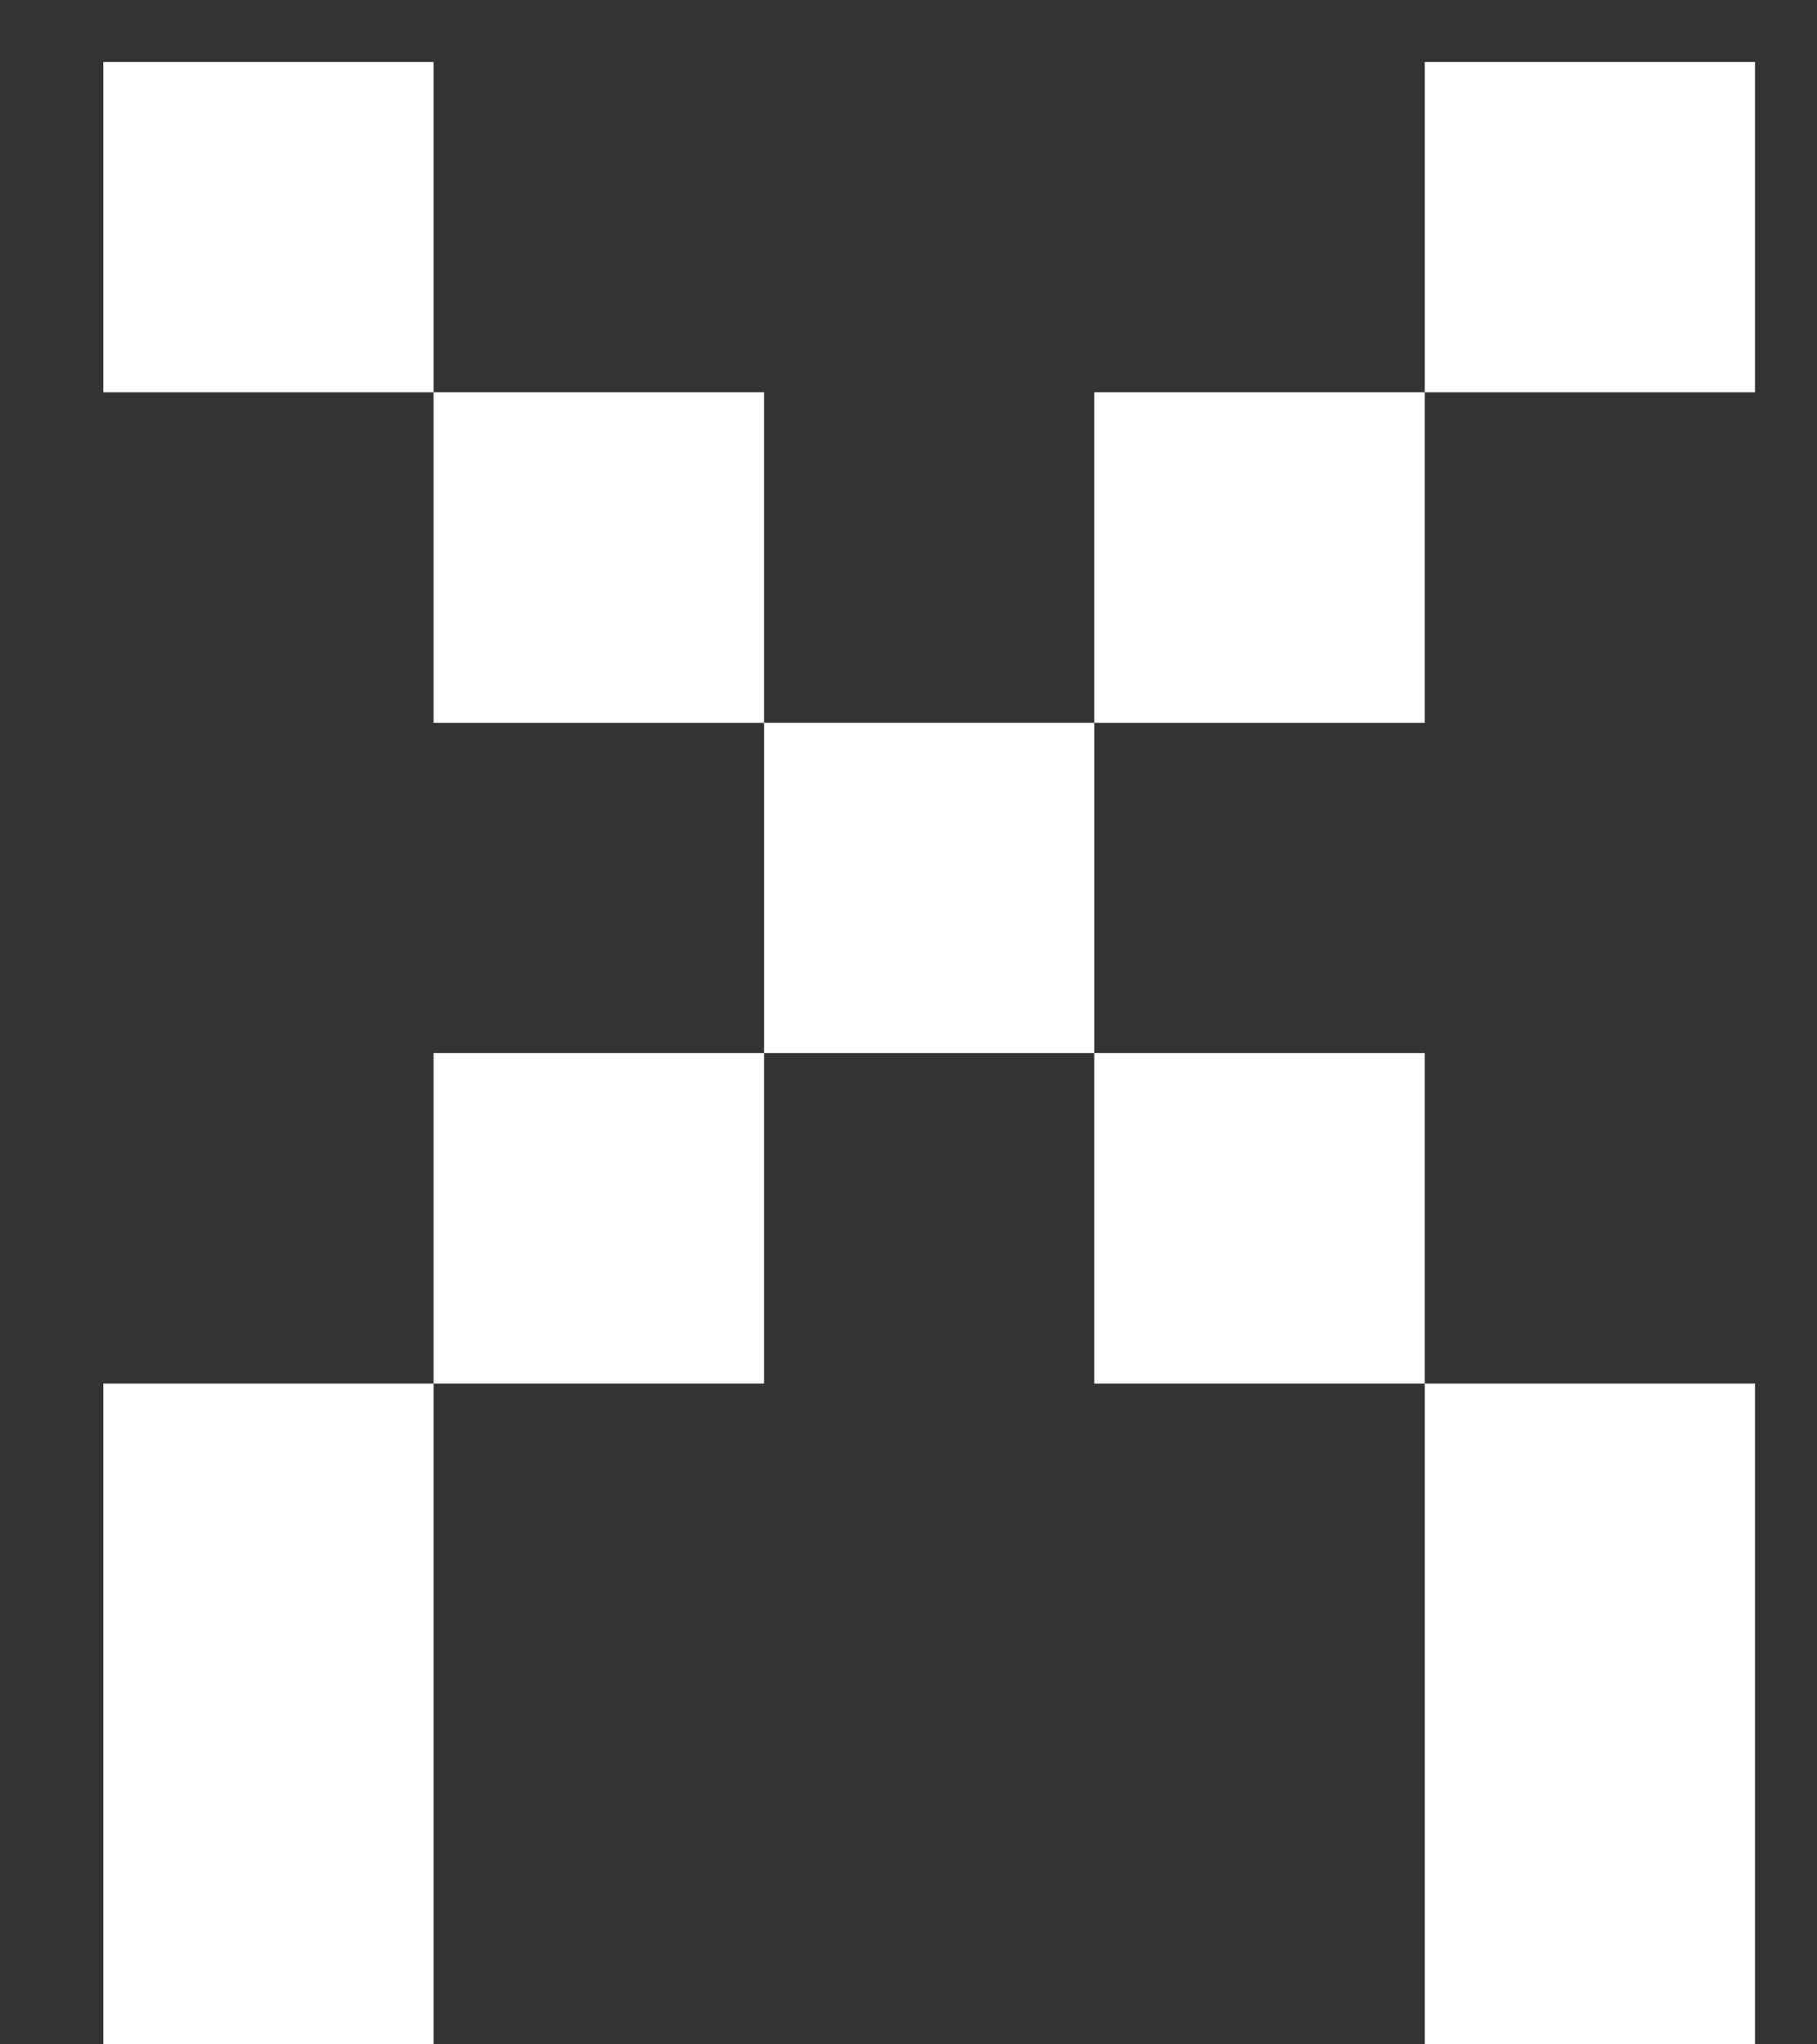 <svg width="8" height="9" viewBox="0 0 8 9" fill="none" xmlns="http://www.w3.org/2000/svg">
<rect x="0" y="0" width="8" height="9" fill="#333333" stroke="none"/>
<path d="M0.455 0.273H1.909V1.727H0.455V0.273ZM6.273 0.273H7.727V1.727H6.273V0.273ZM0.455 6.091H1.909V9H0.455V6.091ZM4.818 1.727H6.273V3.182H4.818V1.727ZM1.909 1.727H3.364V3.182H1.909V1.727ZM3.364 3.182H4.818V4.636H3.364V3.182ZM1.909 4.636H3.364V6.091H1.909V4.636ZM4.818 4.636H6.273V6.091H4.818V4.636ZM6.273 6.091H7.727V9H6.273V6.091Z" fill="white"/>
</svg>

